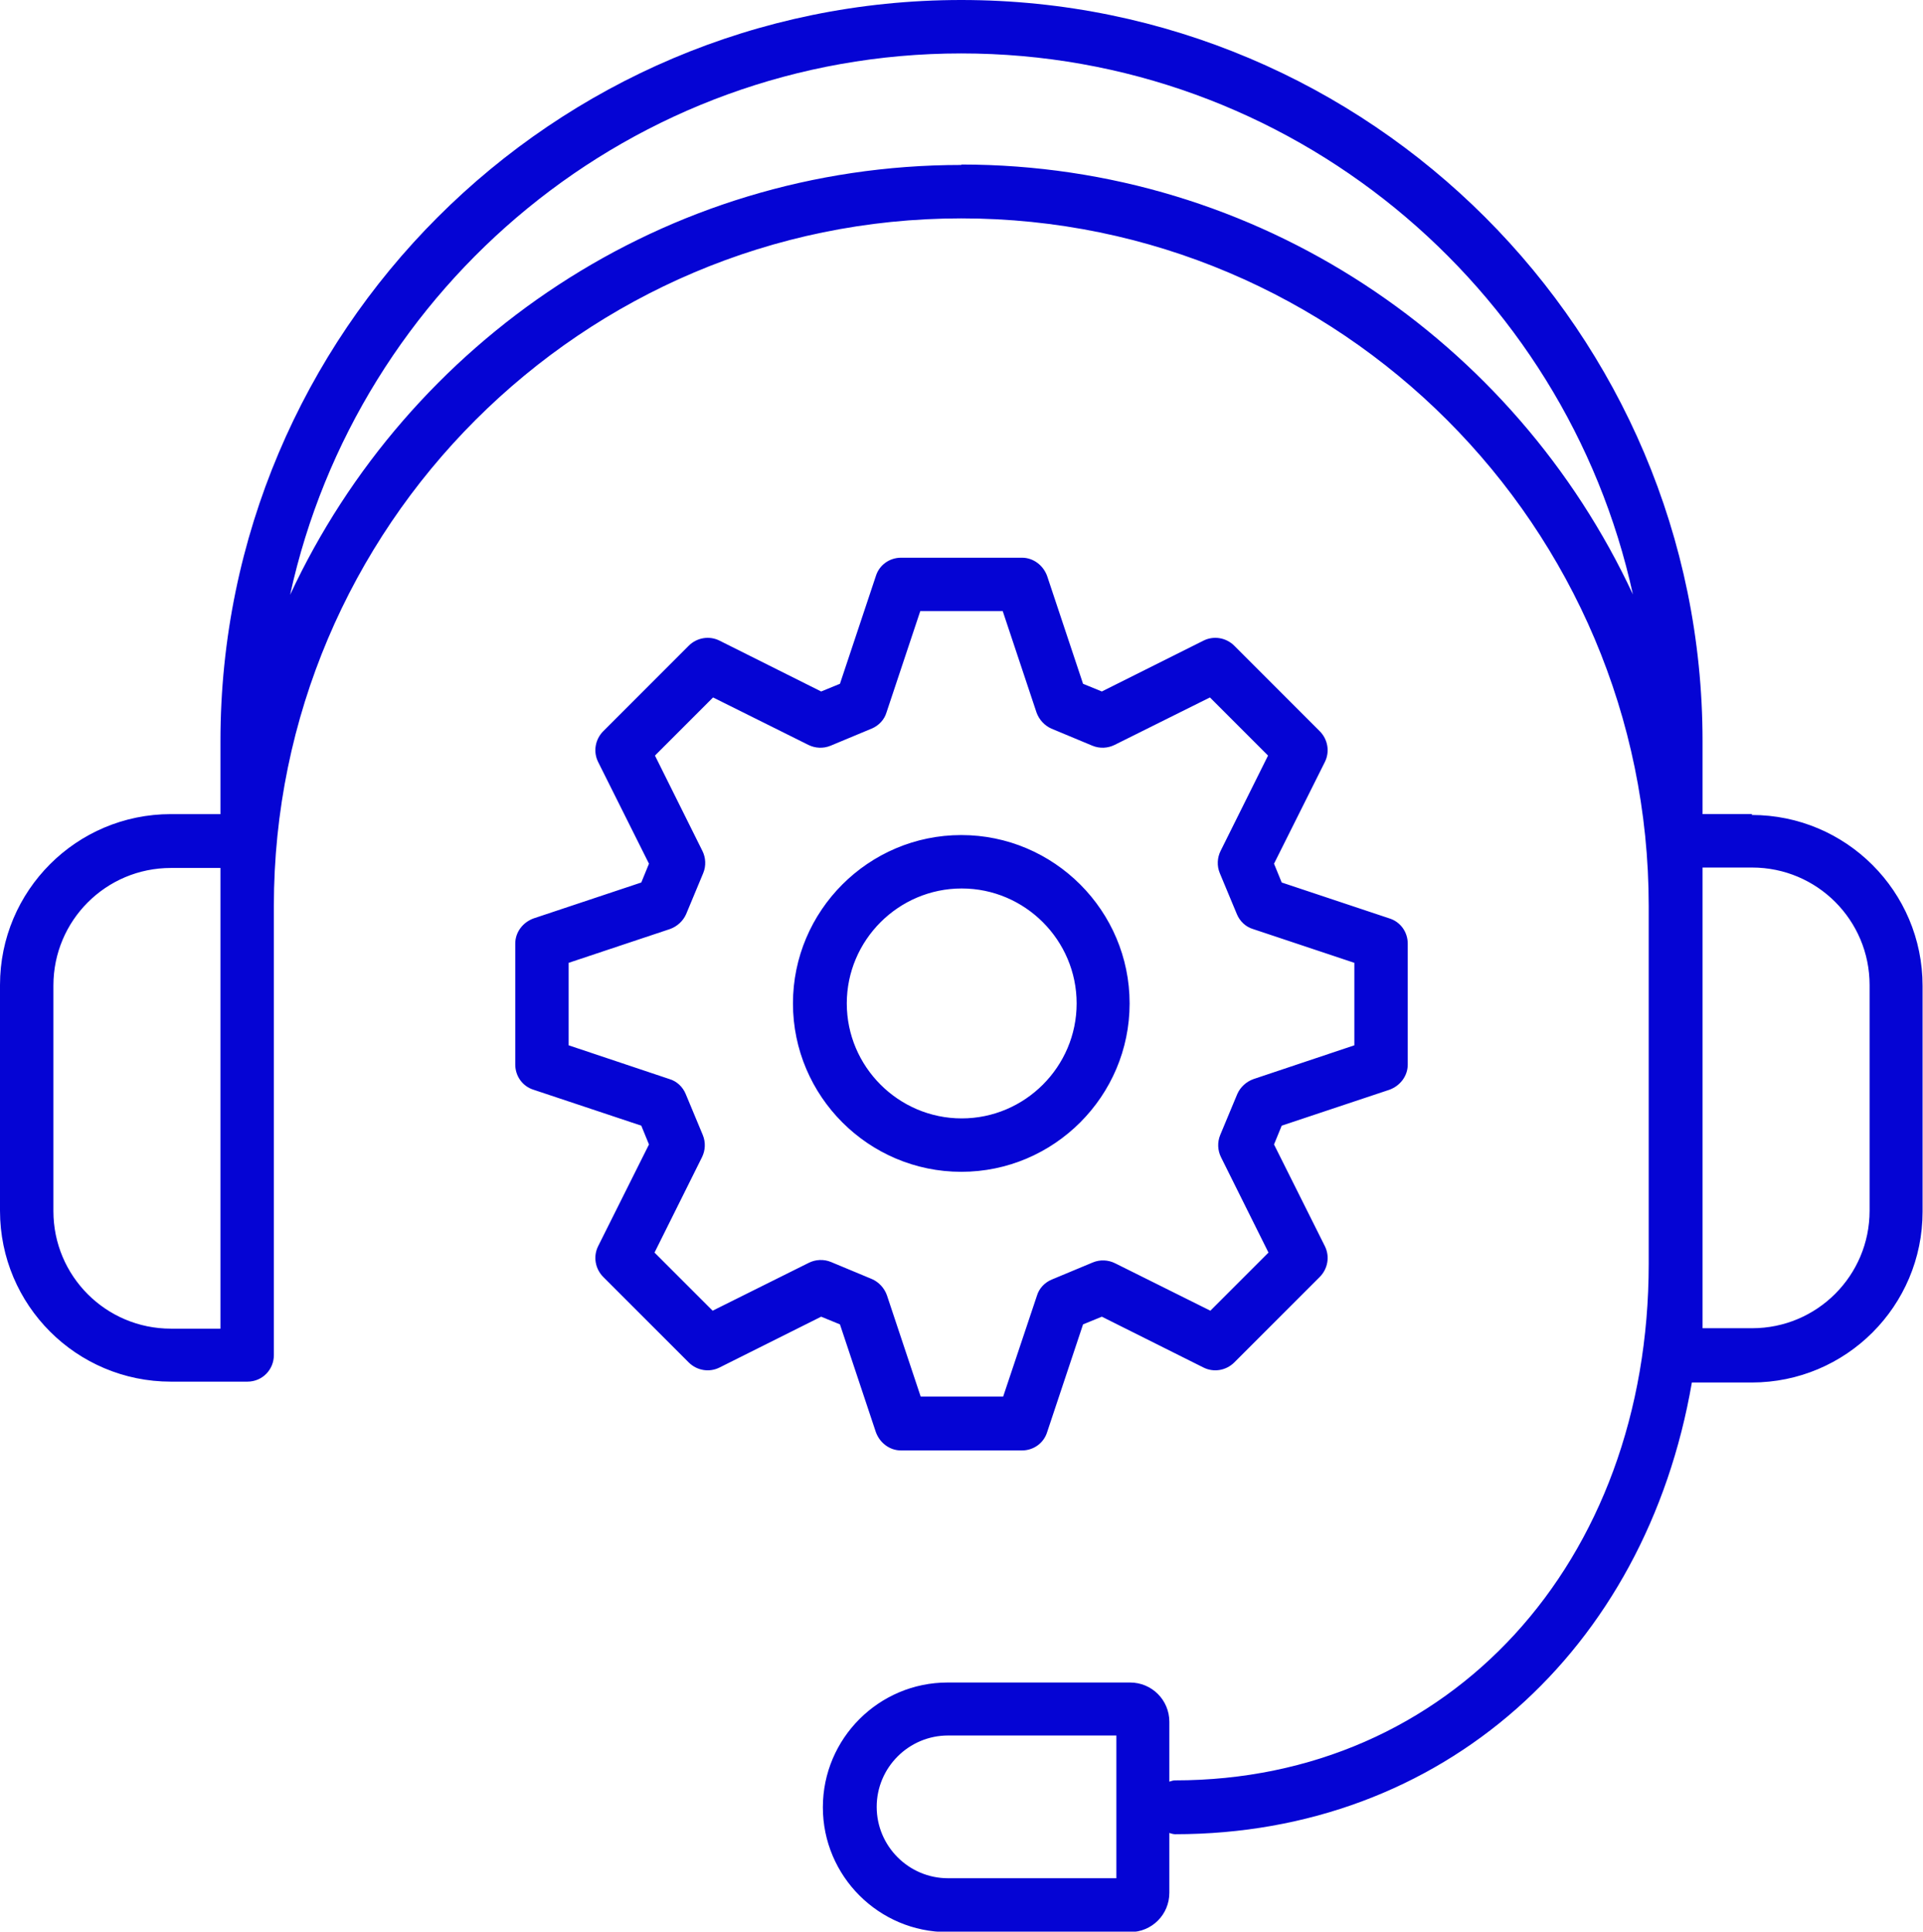 <?xml version="1.0" encoding="UTF-8"?><svg id="Layer_1" xmlns="http://www.w3.org/2000/svg" viewBox="0 0 45.01 45.2"><defs><style>.cls-1{fill:#0504d4;}</style></defs><path class="cls-1" d="M41.01,19.05h-1.16v-1.71C39.85,7.78,32.07,0,22.5,0S5.16,7.78,5.16,17.34v1.71h-1.16c-2.21,0-4,1.79-4,4v5.28c0,2.21,1.79,4,4,4h1.79c.35,0,.62-.28.62-.62v-10.51c0-8.87,7.22-16.09,16.09-16.09s16.09,7.22,16.09,16.09v8.37c0,7-4.66,12.09-11.09,12.09-.05,0-.09.02-.13.03v-1.4c0-.51-.41-.92-.92-.92h-4.27c-1.61,0-2.92,1.31-2.92,2.92s1.31,2.92,2.92,2.92h4.27c.51,0,.92-.41.92-.92v-1.4s.08.03.13.03c6.26,0,11.02-4.3,12.1-10.57h1.4c2.21,0,4-1.79,4-4v-5.28c0-2.21-1.79-4-4-4ZM26.13,43.95h-3.94c-.92,0-1.67-.75-1.67-1.67s.75-1.67,1.67-1.67h3.94v3.34ZM5.16,31.09h-1.16c-1.52,0-2.75-1.23-2.75-2.75v-5.28c0-1.52,1.23-2.75,2.75-2.75h1.16v10.78ZM22.5,3.86c-6.96,0-12.95,4.13-15.71,10.06C8.37,6.68,14.81,1.25,22.5,1.25s14.14,5.43,15.72,12.66c-2.76-5.93-8.76-10.06-15.72-10.06ZM43.76,28.33c0,1.52-1.23,2.75-2.75,2.75h-1.16v-10.78h1.16c1.52,0,2.75,1.23,2.75,2.75v5.28ZM20.5,33.51c.09.25.32.43.59.43h2.83c.27,0,.51-.17.59-.43l.84-2.52.44-.18,2.38,1.19c.24.12.53.07.72-.12l2-2c.19-.19.24-.48.12-.72l-1.19-2.38.18-.44,2.52-.84c.25-.09.43-.32.43-.59v-2.83c0-.27-.17-.51-.43-.59l-2.52-.84-.18-.44,1.19-2.38c.12-.24.07-.53-.12-.72l-2-2c-.19-.19-.48-.24-.72-.12l-2.38,1.19-.44-.18-.84-2.52c-.09-.25-.32-.43-.59-.43h-2.83c-.27,0-.51.17-.59.43l-.84,2.52-.44.18-2.38-1.19c-.24-.12-.53-.07-.72.12l-2,2c-.19.19-.24.48-.12.72l1.19,2.38-.18.44-2.52.84c-.25.09-.43.32-.43.59v2.83c0,.27.17.51.43.59l2.52.84.18.44-1.19,2.38c-.12.24-.07.53.12.72l2,2c.19.19.48.24.72.12l2.38-1.19.44.18.84,2.52ZM18.91,29.56l-2.23,1.11-1.36-1.36,1.11-2.23c.08-.16.09-.35.02-.52l-.4-.96c-.07-.17-.21-.3-.38-.35l-2.36-.79v-1.93l2.37-.79c.17-.06.31-.19.38-.35l.4-.96c.07-.17.06-.36-.02-.52l-1.11-2.23,1.36-1.36,2.23,1.11c.16.08.35.09.52.02l.96-.4c.17-.07.3-.21.35-.38l.79-2.37h1.93l.79,2.37c.06.17.19.31.35.38l.96.4c.17.07.36.06.52-.02l2.23-1.11,1.36,1.36-1.11,2.23c-.08.16-.09.35-.02.52l.4.96c.07.17.21.3.38.35l2.37.79v1.93l-2.36.79c-.17.06-.31.19-.38.35l-.4.96c-.07.17-.06.36.02.52l1.11,2.23-1.36,1.36-2.23-1.11c-.16-.08-.35-.09-.52-.02l-.96.4c-.17.07-.3.21-.35.38l-.79,2.36h-1.93l-.79-2.37c-.06-.17-.19-.31-.35-.38l-.96-.4c-.17-.07-.36-.06-.52.02ZM26.44,23.48c0-2.17-1.77-3.94-3.94-3.94s-3.94,1.77-3.94,3.94,1.77,3.94,3.94,3.94,3.94-1.77,3.94-3.94ZM19.82,23.48c0-1.48,1.21-2.69,2.69-2.69s2.69,1.21,2.69,2.69-1.21,2.69-2.69,2.69-2.69-1.21-2.69-2.69Z"/></svg>